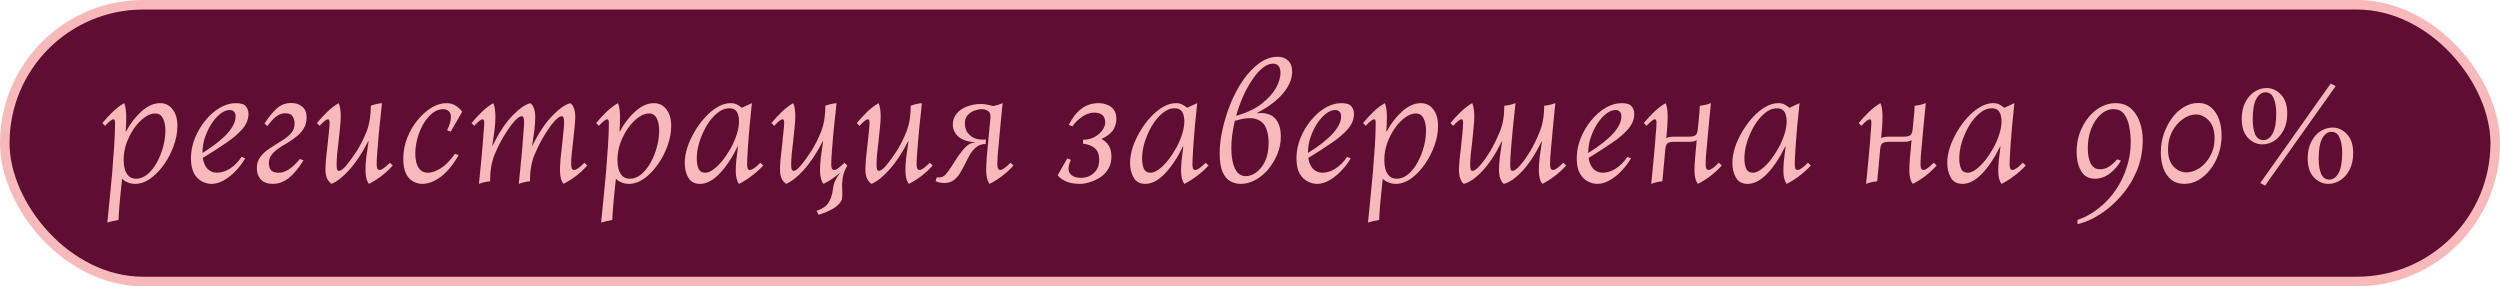 <?xml version="1.0" encoding="UTF-8"?> <svg xmlns="http://www.w3.org/2000/svg" width="262" height="30" viewBox="0 0 262 30" fill="none"><rect x="0.5" y="0.5" width="261" height="29" rx="14.5" fill="#600D33" stroke="#F7B9B9"></rect><path d="M11.248 23.32C11.32 22.672 11.398 21.892 11.482 20.98C11.578 20.08 11.668 19.138 11.752 18.154C11.836 17.17 11.908 16.216 11.968 15.292C12.028 14.368 12.058 13.558 12.058 12.862C12.058 12.622 12.004 12.502 11.896 12.502C11.728 12.502 11.434 12.73 11.014 13.186L10.726 12.898C11.038 12.514 11.392 12.13 11.788 11.746C12.196 11.35 12.604 11.038 13.012 10.81C13.084 10.966 13.138 11.17 13.174 11.422C13.21 11.662 13.228 11.932 13.228 12.232C13.228 12.7 13.21 13.216 13.174 13.78H13.21C13.666 12.928 14.212 12.22 14.848 11.656C15.484 11.092 16.126 10.81 16.774 10.81C17.326 10.81 17.764 11.026 18.088 11.458C18.424 11.878 18.592 12.46 18.592 13.204C18.592 13.864 18.466 14.548 18.214 15.256C17.962 15.964 17.62 16.624 17.188 17.236C16.768 17.836 16.294 18.328 15.766 18.712C15.238 19.084 14.698 19.27 14.146 19.27C13.894 19.27 13.648 19.222 13.408 19.126C13.168 19.042 12.964 18.91 12.796 18.73C12.712 19.462 12.634 20.218 12.562 20.998C12.49 21.79 12.442 22.474 12.418 23.05C12.01 23.122 11.62 23.212 11.248 23.32ZM14.254 18.73C14.686 18.73 15.088 18.574 15.46 18.262C15.832 17.95 16.156 17.542 16.432 17.038C16.72 16.522 16.942 15.97 17.098 15.382C17.254 14.794 17.332 14.23 17.332 13.69C17.332 13.174 17.248 12.748 17.08 12.412C16.912 12.064 16.636 11.89 16.252 11.89C15.904 11.89 15.538 12.028 15.154 12.304C14.77 12.58 14.41 12.952 14.074 13.42C13.75 13.888 13.48 14.41 13.264 14.986C13.06 15.562 12.958 16.156 12.958 16.768C12.958 17.092 12.994 17.404 13.066 17.704C13.15 18.004 13.288 18.25 13.48 18.442C13.672 18.634 13.93 18.73 14.254 18.73Z" fill="#F7B9B9"></path><path d="M22.171 19.27C21.847 19.27 21.517 19.186 21.181 19.018C20.845 18.85 20.563 18.568 20.335 18.172C20.119 17.776 20.011 17.248 20.011 16.588C20.011 15.868 20.149 15.166 20.425 14.482C20.701 13.798 21.067 13.18 21.523 12.628C21.979 12.064 22.483 11.62 23.035 11.296C23.599 10.972 24.157 10.81 24.709 10.81C25.249 10.81 25.603 10.924 25.771 11.152C25.951 11.368 26.041 11.626 26.041 11.926C26.041 12.478 25.837 13 25.429 13.492C25.021 13.972 24.457 14.458 23.737 14.95C23.017 15.442 22.189 15.976 21.253 16.552C21.337 17.068 21.511 17.458 21.775 17.722C22.051 17.974 22.363 18.1 22.711 18.1C23.191 18.1 23.653 17.956 24.097 17.668C24.553 17.38 24.961 16.972 25.321 16.444L25.699 16.588C25.435 17.056 25.105 17.494 24.709 17.902C24.325 18.31 23.911 18.64 23.467 18.892C23.035 19.144 22.603 19.27 22.171 19.27ZM21.217 16.012C21.217 16.036 21.217 16.042 21.217 16.03C23.533 14.59 24.691 13.312 24.691 12.196C24.691 11.956 24.631 11.788 24.511 11.692C24.403 11.584 24.259 11.53 24.079 11.53C23.755 11.53 23.425 11.662 23.089 11.926C22.753 12.19 22.441 12.544 22.153 12.988C21.877 13.42 21.649 13.9 21.469 14.428C21.301 14.956 21.217 15.484 21.217 16.012Z" fill="#F7B9B9"></path><path d="M29.199 18.1C29.547 18.1 29.895 17.992 30.243 17.776C30.591 17.56 30.987 17.188 31.431 16.66L31.809 16.804C31.293 17.632 30.777 18.25 30.261 18.658C29.745 19.066 29.187 19.27 28.587 19.27C28.047 19.27 27.633 19.12 27.345 18.82C27.057 18.508 26.913 18.112 26.913 17.632C26.913 17.152 27.045 16.744 27.309 16.408C27.573 16.072 27.903 15.778 28.299 15.526C28.695 15.262 29.091 15.01 29.487 14.77C29.883 14.53 30.213 14.272 30.477 13.996C30.741 13.708 30.873 13.36 30.873 12.952C30.873 12.688 30.807 12.442 30.675 12.214C30.555 11.986 30.297 11.872 29.901 11.872C29.577 11.872 29.271 11.974 28.983 12.178C28.707 12.382 28.383 12.73 28.011 13.222L27.723 12.934C28.215 12.19 28.665 11.65 29.073 11.314C29.481 10.966 29.967 10.792 30.531 10.792C30.999 10.792 31.383 10.924 31.683 11.188C31.983 11.44 32.133 11.806 32.133 12.286C32.133 12.73 32.037 13.114 31.845 13.438C31.653 13.762 31.407 14.044 31.107 14.284C30.807 14.524 30.489 14.746 30.153 14.95C29.817 15.142 29.499 15.34 29.199 15.544C28.899 15.748 28.653 15.976 28.461 16.228C28.269 16.48 28.173 16.774 28.173 17.11C28.173 17.194 28.191 17.32 28.227 17.488C28.263 17.644 28.353 17.788 28.497 17.92C28.653 18.04 28.887 18.1 29.199 18.1Z" fill="#F7B9B9"></path><path d="M34.739 19.27C34.319 18.958 34.109 18.484 34.109 17.848C34.109 17.536 34.127 17.146 34.163 16.678C34.211 16.21 34.265 15.724 34.325 15.22C34.385 14.716 34.433 14.254 34.469 13.834C34.517 13.414 34.541 13.09 34.541 12.862C34.541 12.622 34.487 12.502 34.379 12.502C34.211 12.502 33.917 12.73 33.497 13.186L33.209 12.898C33.521 12.514 33.875 12.13 34.271 11.746C34.679 11.35 35.087 11.038 35.495 10.81C35.567 10.966 35.621 11.17 35.657 11.422C35.693 11.662 35.711 11.932 35.711 12.232C35.711 12.496 35.687 12.856 35.639 13.312C35.603 13.756 35.555 14.23 35.495 14.734C35.435 15.226 35.381 15.694 35.333 16.138C35.297 16.582 35.279 16.942 35.279 17.218C35.279 17.47 35.297 17.65 35.333 17.758C35.381 17.854 35.447 17.902 35.531 17.902C35.723 17.902 35.975 17.716 36.287 17.344C36.611 16.96 36.977 16.456 37.385 15.832C37.769 15.232 38.111 14.554 38.411 13.798C38.711 13.042 38.861 12.136 38.861 11.08C39.245 10.936 39.635 10.846 40.031 10.81C40.007 11.062 39.971 11.416 39.923 11.872C39.875 12.316 39.821 12.808 39.761 13.348C39.713 13.888 39.665 14.422 39.617 14.95C39.581 15.466 39.545 15.928 39.509 16.336C39.485 16.744 39.473 17.038 39.473 17.218C39.473 17.35 39.491 17.482 39.527 17.614C39.575 17.746 39.659 17.812 39.779 17.812C39.899 17.812 40.049 17.746 40.229 17.614C40.421 17.47 40.631 17.284 40.859 17.056L41.165 17.344C40.829 17.728 40.427 18.1 39.959 18.46C39.491 18.808 39.059 19.078 38.663 19.27C38.423 18.958 38.303 18.484 38.303 17.848C38.303 17.38 38.333 16.912 38.393 16.444C38.453 15.976 38.531 15.43 38.627 14.806H38.591C37.943 16.066 37.277 17.068 36.593 17.812C35.921 18.556 35.303 19.042 34.739 19.27Z" fill="#F7B9B9"></path><path d="M44.263 19.27C43.914 19.27 43.584 19.18 43.273 19C42.972 18.832 42.727 18.556 42.535 18.172C42.355 17.788 42.264 17.284 42.264 16.66C42.264 15.904 42.397 15.178 42.66 14.482C42.937 13.786 43.297 13.162 43.74 12.61C44.184 12.058 44.67 11.62 45.199 11.296C45.739 10.972 46.267 10.81 46.782 10.81C47.154 10.81 47.472 10.894 47.736 11.062C48.001 11.218 48.234 11.434 48.438 11.71L47.233 13.798L46.855 13.654C47.118 13.102 47.251 12.664 47.251 12.34C47.263 12.016 47.191 11.788 47.035 11.656C46.879 11.512 46.675 11.44 46.422 11.44C46.038 11.44 45.672 11.578 45.325 11.854C44.977 12.13 44.664 12.496 44.389 12.952C44.124 13.408 43.914 13.912 43.758 14.464C43.602 15.016 43.525 15.562 43.525 16.102C43.525 16.738 43.639 17.23 43.867 17.578C44.094 17.926 44.425 18.1 44.856 18.1C45.24 18.1 45.678 17.95 46.17 17.65C46.675 17.338 47.178 16.828 47.682 16.12L48.06 16.264C47.484 17.272 46.861 18.028 46.188 18.532C45.517 19.024 44.874 19.27 44.263 19.27Z" fill="#F7B9B9"></path><path d="M50.19 19.27C50.214 19.018 50.25 18.67 50.298 18.226C50.346 17.77 50.394 17.272 50.442 16.732C50.49 16.192 50.538 15.664 50.586 15.148C50.634 14.62 50.67 14.152 50.694 13.744C50.73 13.336 50.748 13.042 50.748 12.862C50.748 12.622 50.694 12.502 50.586 12.502C50.418 12.502 50.124 12.73 49.704 13.186L49.416 12.898C49.728 12.514 50.082 12.13 50.478 11.746C50.886 11.35 51.294 11.038 51.702 10.81C51.774 10.966 51.828 11.17 51.864 11.422C51.9 11.662 51.918 11.932 51.918 12.232C51.918 12.7 51.888 13.168 51.828 13.636C51.768 14.104 51.69 14.644 51.594 15.256H51.63C52.266 13.948 52.944 12.916 53.664 12.16C54.396 11.392 55.038 10.942 55.59 10.81C55.758 10.942 55.884 11.134 55.968 11.386C56.052 11.638 56.094 11.92 56.094 12.232C56.094 12.7 56.064 13.168 56.004 13.636C55.944 14.104 55.866 14.644 55.77 15.256H55.806C56.442 13.948 57.126 12.916 57.858 12.16C58.59 11.392 59.232 10.942 59.784 10.81C59.952 10.942 60.078 11.134 60.162 11.386C60.246 11.638 60.288 11.92 60.288 12.232C60.288 12.496 60.264 12.856 60.216 13.312C60.18 13.756 60.132 14.23 60.072 14.734C60.012 15.226 59.958 15.694 59.91 16.138C59.874 16.582 59.856 16.942 59.856 17.218C59.856 17.35 59.874 17.482 59.91 17.614C59.958 17.746 60.042 17.812 60.162 17.812C60.282 17.812 60.432 17.746 60.612 17.614C60.804 17.47 61.014 17.284 61.242 17.056L61.548 17.344C61.212 17.728 60.81 18.1 60.342 18.46C59.874 18.808 59.442 19.078 59.046 19.27C58.806 18.958 58.686 18.484 58.686 17.848C58.686 17.536 58.704 17.146 58.74 16.678C58.788 16.21 58.842 15.724 58.902 15.22C58.962 14.716 59.01 14.254 59.046 13.834C59.094 13.414 59.118 13.09 59.118 12.862C59.118 12.61 59.1 12.436 59.064 12.34C59.028 12.232 58.962 12.178 58.866 12.178C58.674 12.178 58.41 12.364 58.074 12.736C57.75 13.108 57.396 13.612 57.012 14.248C56.652 14.836 56.316 15.508 56.004 16.264C55.692 17.02 55.536 17.932 55.536 19C55.14 19.036 54.75 19.126 54.366 19.27C54.39 19.018 54.426 18.67 54.474 18.226C54.522 17.77 54.57 17.272 54.618 16.732C54.678 16.192 54.726 15.664 54.762 15.148C54.81 14.62 54.846 14.152 54.87 13.744C54.906 13.336 54.924 13.042 54.924 12.862C54.924 12.61 54.906 12.436 54.87 12.34C54.834 12.232 54.768 12.178 54.672 12.178C54.48 12.178 54.216 12.364 53.88 12.736C53.556 13.108 53.202 13.612 52.818 14.248C52.458 14.836 52.122 15.508 51.81 16.264C51.51 17.02 51.36 17.932 51.36 19C50.964 19.036 50.574 19.126 50.19 19.27Z" fill="#F7B9B9"></path><path d="M62.998 23.32C63.07 22.672 63.148 21.892 63.232 20.98C63.328 20.08 63.418 19.138 63.502 18.154C63.586 17.17 63.658 16.216 63.718 15.292C63.778 14.368 63.808 13.558 63.808 12.862C63.808 12.622 63.754 12.502 63.646 12.502C63.478 12.502 63.184 12.73 62.764 13.186L62.476 12.898C62.788 12.514 63.142 12.13 63.538 11.746C63.946 11.35 64.354 11.038 64.762 10.81C64.834 10.966 64.888 11.17 64.924 11.422C64.96 11.662 64.978 11.932 64.978 12.232C64.978 12.7 64.96 13.216 64.924 13.78H64.96C65.416 12.928 65.962 12.22 66.598 11.656C67.234 11.092 67.876 10.81 68.524 10.81C69.076 10.81 69.514 11.026 69.838 11.458C70.174 11.878 70.342 12.46 70.342 13.204C70.342 13.864 70.216 14.548 69.964 15.256C69.712 15.964 69.37 16.624 68.938 17.236C68.518 17.836 68.044 18.328 67.516 18.712C66.988 19.084 66.448 19.27 65.896 19.27C65.644 19.27 65.398 19.222 65.158 19.126C64.918 19.042 64.714 18.91 64.546 18.73C64.462 19.462 64.384 20.218 64.312 20.998C64.24 21.79 64.192 22.474 64.168 23.05C63.76 23.122 63.37 23.212 62.998 23.32ZM66.004 18.73C66.436 18.73 66.838 18.574 67.21 18.262C67.582 17.95 67.906 17.542 68.182 17.038C68.47 16.522 68.692 15.97 68.848 15.382C69.004 14.794 69.082 14.23 69.082 13.69C69.082 13.174 68.998 12.748 68.83 12.412C68.662 12.064 68.386 11.89 68.002 11.89C67.654 11.89 67.288 12.028 66.904 12.304C66.52 12.58 66.16 12.952 65.824 13.42C65.5 13.888 65.23 14.41 65.014 14.986C64.81 15.562 64.708 16.156 64.708 16.768C64.708 17.092 64.744 17.404 64.816 17.704C64.9 18.004 65.038 18.25 65.23 18.442C65.422 18.634 65.68 18.73 66.004 18.73Z" fill="#F7B9B9"></path><path d="M73.363 19.27C72.799 19.27 72.391 19.054 72.139 18.622C71.887 18.19 71.761 17.68 71.761 17.092C71.761 16.576 71.851 16.03 72.031 15.454C72.223 14.878 72.481 14.32 72.805 13.78C73.129 13.228 73.495 12.73 73.903 12.286C74.323 11.83 74.761 11.47 75.217 11.206C75.673 10.942 76.123 10.81 76.567 10.81C76.831 10.81 77.053 10.858 77.233 10.954C77.413 11.05 77.581 11.164 77.737 11.296L78.799 10.81C78.607 12.586 78.475 14.02 78.403 15.112C78.331 16.204 78.295 16.912 78.295 17.236C78.295 17.368 78.313 17.5 78.349 17.632C78.397 17.752 78.475 17.812 78.583 17.812C78.703 17.812 78.859 17.746 79.051 17.614C79.243 17.47 79.453 17.284 79.681 17.056L79.987 17.344C79.639 17.728 79.225 18.1 78.745 18.46C78.277 18.808 77.845 19.078 77.449 19.27C77.221 18.97 77.107 18.52 77.107 17.92C77.107 17.536 77.125 17.17 77.161 16.822C77.197 16.462 77.257 15.97 77.341 15.346H77.305C76.717 16.546 76.081 17.5 75.397 18.208C74.713 18.916 74.035 19.27 73.363 19.27ZM73.903 18.1C74.167 18.1 74.455 17.986 74.767 17.758C75.091 17.518 75.409 17.206 75.721 16.822C76.033 16.426 76.321 15.994 76.585 15.526C76.849 15.046 77.059 14.56 77.215 14.068C77.371 13.576 77.449 13.12 77.449 12.7C77.449 12.508 77.425 12.31 77.377 12.106C77.329 11.89 77.233 11.71 77.089 11.566C76.945 11.422 76.729 11.35 76.441 11.35C75.985 11.35 75.553 11.524 75.145 11.872C74.737 12.208 74.371 12.646 74.047 13.186C73.735 13.726 73.483 14.296 73.291 14.896C73.111 15.496 73.021 16.06 73.021 16.588C73.021 17.056 73.087 17.428 73.219 17.704C73.351 17.968 73.579 18.1 73.903 18.1Z" fill="#F7B9B9"></path><path d="M82.376 19.27C81.956 18.958 81.746 18.484 81.746 17.848C81.746 17.536 81.764 17.146 81.8 16.678C81.848 16.21 81.902 15.724 81.962 15.22C82.022 14.716 82.07 14.254 82.106 13.834C82.154 13.414 82.178 13.09 82.178 12.862C82.178 12.622 82.124 12.502 82.016 12.502C81.848 12.502 81.554 12.73 81.134 13.186L80.846 12.898C81.158 12.514 81.512 12.13 81.908 11.746C82.316 11.35 82.724 11.038 83.132 10.81C83.204 10.966 83.258 11.17 83.294 11.422C83.33 11.662 83.348 11.932 83.348 12.232C83.348 12.496 83.324 12.856 83.276 13.312C83.24 13.756 83.192 14.23 83.132 14.734C83.072 15.226 83.018 15.694 82.97 16.138C82.934 16.582 82.916 16.942 82.916 17.218C82.916 17.47 82.934 17.65 82.97 17.758C83.018 17.854 83.084 17.902 83.168 17.902C83.36 17.902 83.612 17.716 83.924 17.344C84.248 16.96 84.614 16.456 85.022 15.832C85.406 15.232 85.748 14.554 86.048 13.798C86.348 13.042 86.498 12.136 86.498 11.08C86.882 10.936 87.272 10.846 87.668 10.81C87.644 11.062 87.608 11.416 87.56 11.872C87.512 12.316 87.458 12.808 87.398 13.348C87.35 13.888 87.302 14.422 87.254 14.95C87.218 15.466 87.182 15.928 87.146 16.336C87.122 16.744 87.11 17.038 87.11 17.218C87.11 17.35 87.128 17.482 87.164 17.614C87.212 17.746 87.296 17.812 87.416 17.812C87.536 17.812 87.686 17.746 87.866 17.614C88.058 17.47 88.268 17.284 88.496 17.056L88.802 17.344C88.538 17.788 88.376 18.22 88.316 18.64C88.256 19.048 88.238 19.438 88.262 19.81C88.286 20.194 88.28 20.554 88.244 20.89C88.04 21.322 87.698 21.664 87.218 21.916C86.738 22.18 86.258 22.378 85.778 22.51L85.58 22.096C86.18 21.892 86.594 21.61 86.822 21.25C87.062 20.89 87.218 20.416 87.29 19.828C87.326 19.468 87.416 19.15 87.56 18.874C87.704 18.586 87.872 18.322 88.064 18.082C87.452 18.61 86.864 19.006 86.3 19.27C86.06 18.958 85.94 18.484 85.94 17.848C85.94 17.38 85.97 16.912 86.03 16.444C86.09 15.976 86.168 15.43 86.264 14.806H86.228C85.58 16.066 84.914 17.068 84.23 17.812C83.558 18.556 82.94 19.042 82.376 19.27Z" fill="#F7B9B9"></path><path d="M91.323 19.27C90.903 18.958 90.693 18.484 90.693 17.848C90.693 17.536 90.711 17.146 90.747 16.678C90.795 16.21 90.849 15.724 90.909 15.22C90.969 14.716 91.017 14.254 91.053 13.834C91.101 13.414 91.125 13.09 91.125 12.862C91.125 12.622 91.071 12.502 90.963 12.502C90.795 12.502 90.501 12.73 90.081 13.186L89.793 12.898C90.105 12.514 90.459 12.13 90.855 11.746C91.263 11.35 91.671 11.038 92.079 10.81C92.151 10.966 92.205 11.17 92.241 11.422C92.277 11.662 92.295 11.932 92.295 12.232C92.295 12.496 92.271 12.856 92.223 13.312C92.187 13.756 92.139 14.23 92.079 14.734C92.019 15.226 91.965 15.694 91.917 16.138C91.881 16.582 91.863 16.942 91.863 17.218C91.863 17.47 91.881 17.65 91.917 17.758C91.965 17.854 92.031 17.902 92.115 17.902C92.307 17.902 92.559 17.716 92.871 17.344C93.195 16.96 93.561 16.456 93.969 15.832C94.353 15.232 94.695 14.554 94.995 13.798C95.295 13.042 95.445 12.136 95.445 11.08C95.829 10.936 96.219 10.846 96.615 10.81C96.591 11.062 96.555 11.416 96.507 11.872C96.459 12.316 96.405 12.808 96.345 13.348C96.297 13.888 96.249 14.422 96.201 14.95C96.165 15.466 96.129 15.928 96.093 16.336C96.069 16.744 96.057 17.038 96.057 17.218C96.057 17.35 96.075 17.482 96.111 17.614C96.159 17.746 96.243 17.812 96.363 17.812C96.483 17.812 96.633 17.746 96.813 17.614C97.005 17.47 97.215 17.284 97.443 17.056L97.749 17.344C97.413 17.728 97.011 18.1 96.543 18.46C96.075 18.808 95.643 19.078 95.247 19.27C95.007 18.958 94.887 18.484 94.887 17.848C94.887 17.38 94.917 16.912 94.977 16.444C95.037 15.976 95.115 15.43 95.211 14.806H95.175C94.527 16.066 93.861 17.068 93.177 17.812C92.505 18.556 91.887 19.042 91.323 19.27Z" fill="#F7B9B9"></path><path d="M98.957 19.18C98.776 19.18 98.621 19.162 98.489 19.126C98.368 19.102 98.225 19.06 98.056 19L98.165 18.586C98.332 18.598 98.489 18.592 98.632 18.568C98.776 18.544 98.909 18.472 99.028 18.352C99.257 18.124 99.484 17.824 99.713 17.452C99.953 17.068 100.199 16.69 100.451 16.318C100.715 15.934 100.985 15.61 101.261 15.346C101.537 15.082 101.837 14.95 102.161 14.95V14.914C101.345 14.842 100.757 14.632 100.397 14.284C100.037 13.936 99.856 13.522 99.856 13.042C99.856 12.598 99.989 12.22 100.253 11.908C100.517 11.584 100.871 11.338 101.315 11.17C101.759 10.99 102.251 10.9 102.791 10.9C103.067 10.9 103.295 10.924 103.475 10.972C103.667 11.008 103.877 11.056 104.105 11.116C104.297 11.068 104.459 11.026 104.591 10.99C104.723 10.942 104.885 10.882 105.077 10.81C105.053 11.062 105.017 11.416 104.969 11.872C104.921 12.316 104.873 12.808 104.825 13.348C104.777 13.888 104.729 14.422 104.681 14.95C104.633 15.466 104.591 15.928 104.555 16.336C104.531 16.744 104.519 17.038 104.519 17.218C104.519 17.35 104.537 17.482 104.573 17.614C104.621 17.746 104.705 17.812 104.825 17.812C104.945 17.812 105.095 17.746 105.275 17.614C105.467 17.47 105.677 17.284 105.905 17.056L106.211 17.344C105.875 17.728 105.473 18.1 105.005 18.46C104.537 18.808 104.105 19.078 103.709 19.27C103.469 18.958 103.349 18.484 103.349 17.848C103.349 17.452 103.373 16.96 103.421 16.372C103.469 15.784 103.529 15.142 103.601 14.446C103.673 13.75 103.739 13.042 103.799 12.322C103.823 11.974 103.733 11.74 103.529 11.62C103.337 11.5 103.121 11.44 102.881 11.44C102.665 11.44 102.419 11.488 102.143 11.584C101.867 11.68 101.627 11.836 101.423 12.052C101.219 12.268 101.117 12.568 101.117 12.952C101.117 13.216 101.183 13.486 101.315 13.762C101.459 14.026 101.693 14.248 102.017 14.428C102.341 14.596 102.779 14.662 103.331 14.626L103.295 15.094C102.911 15.094 102.593 15.196 102.341 15.4C102.089 15.592 101.867 15.844 101.675 16.156C101.495 16.468 101.321 16.798 101.153 17.146C100.985 17.494 100.805 17.824 100.613 18.136C100.433 18.436 100.211 18.688 99.947 18.892C99.683 19.084 99.353 19.18 98.957 19.18Z" fill="#F7B9B9"></path><path d="M115.448 14.572C115.796 14.764 116.048 14.998 116.204 15.274C116.372 15.538 116.462 15.88 116.474 16.3C116.498 16.828 116.396 17.284 116.168 17.668C115.952 18.04 115.664 18.346 115.304 18.586C114.956 18.814 114.59 18.982 114.206 19.09C113.834 19.21 113.504 19.27 113.216 19.27C112.556 19.27 112.034 19.174 111.65 18.982C111.266 18.79 110.996 18.586 110.84 18.37L111.848 16.606L112.226 16.75C111.938 17.41 111.908 17.89 112.136 18.19C112.376 18.49 112.772 18.64 113.324 18.64C113.588 18.64 113.864 18.58 114.152 18.46C114.44 18.328 114.686 18.124 114.89 17.848C115.094 17.56 115.196 17.188 115.196 16.732C115.196 16.204 115.046 15.808 114.746 15.544C114.446 15.28 114.032 15.118 113.504 15.058V14.644C113.96 14.644 114.362 14.548 114.71 14.356C115.058 14.164 115.328 13.93 115.52 13.654C115.724 13.366 115.826 13.096 115.826 12.844C115.826 12.148 115.436 11.8 114.656 11.8C114.248 11.8 113.834 11.944 113.414 12.232C113.006 12.508 112.664 12.844 112.388 13.24L112.01 13.096C112.37 12.352 112.808 11.788 113.324 11.404C113.84 11.008 114.446 10.81 115.142 10.81C115.442 10.81 115.73 10.864 116.006 10.972C116.294 11.068 116.528 11.236 116.708 11.476C116.9 11.716 116.996 12.052 116.996 12.484C116.996 12.856 116.888 13.228 116.672 13.6C116.456 13.96 116.048 14.278 115.448 14.554V14.572Z" fill="#F7B9B9"></path><path d="M120.033 19.27C119.469 19.27 119.061 19.054 118.809 18.622C118.557 18.19 118.431 17.68 118.431 17.092C118.431 16.576 118.521 16.03 118.701 15.454C118.893 14.878 119.151 14.32 119.475 13.78C119.799 13.228 120.165 12.73 120.573 12.286C120.993 11.83 121.431 11.47 121.887 11.206C122.343 10.942 122.793 10.81 123.237 10.81C123.501 10.81 123.723 10.858 123.903 10.954C124.083 11.05 124.251 11.164 124.407 11.296L125.469 10.81C125.277 12.586 125.145 14.02 125.073 15.112C125.001 16.204 124.965 16.912 124.965 17.236C124.965 17.368 124.983 17.5 125.019 17.632C125.067 17.752 125.145 17.812 125.253 17.812C125.373 17.812 125.529 17.746 125.721 17.614C125.913 17.47 126.123 17.284 126.351 17.056L126.657 17.344C126.309 17.728 125.895 18.1 125.415 18.46C124.947 18.808 124.515 19.078 124.119 19.27C123.891 18.97 123.777 18.52 123.777 17.92C123.777 17.536 123.795 17.17 123.831 16.822C123.867 16.462 123.927 15.97 124.011 15.346H123.975C123.387 16.546 122.751 17.5 122.067 18.208C121.383 18.916 120.705 19.27 120.033 19.27ZM120.573 18.1C120.837 18.1 121.125 17.986 121.437 17.758C121.761 17.518 122.079 17.206 122.391 16.822C122.703 16.426 122.991 15.994 123.255 15.526C123.519 15.046 123.729 14.56 123.885 14.068C124.041 13.576 124.119 13.12 124.119 12.7C124.119 12.508 124.095 12.31 124.047 12.106C123.999 11.89 123.903 11.71 123.759 11.566C123.615 11.422 123.399 11.35 123.111 11.35C122.655 11.35 122.223 11.524 121.815 11.872C121.407 12.208 121.041 12.646 120.717 13.186C120.405 13.726 120.153 14.296 119.961 14.896C119.781 15.496 119.691 16.06 119.691 16.588C119.691 17.056 119.757 17.428 119.889 17.704C120.021 17.968 120.249 18.1 120.573 18.1Z" fill="#F7B9B9"></path><path d="M131.71 11.872C132.526 11.776 133.15 11.938 133.582 12.358C134.014 12.778 134.23 13.438 134.23 14.338C134.23 14.95 134.11 15.55 133.87 16.138C133.63 16.726 133.312 17.26 132.916 17.74C132.52 18.208 132.07 18.58 131.566 18.856C131.074 19.132 130.57 19.27 130.054 19.27C129.634 19.27 129.256 19.174 128.92 18.982C128.584 18.79 128.314 18.46 128.11 17.992C127.918 17.512 127.822 16.864 127.822 16.048C127.822 15.268 127.924 14.428 128.128 13.528C128.332 12.616 128.614 11.716 128.974 10.828C129.346 9.928 129.784 9.112 130.288 8.38C130.804 7.648 131.368 7.06 131.98 6.616C132.592 6.172 133.24 5.95 133.924 5.95C134.356 5.95 134.71 6.082 134.986 6.346C135.274 6.61 135.418 7 135.418 7.516C135.418 8.248 135.106 8.998 134.482 9.766C133.858 10.522 132.934 11.218 131.71 11.854V11.872ZM133.402 6.67C133.054 6.67 132.694 6.82 132.322 7.12C131.962 7.408 131.608 7.81 131.26 8.326C130.912 8.83 130.588 9.412 130.288 10.072C130 10.72 129.754 11.41 129.55 12.142C130.666 11.818 131.56 11.392 132.232 10.864C132.916 10.324 133.414 9.772 133.726 9.208C134.038 8.632 134.194 8.116 134.194 7.66C134.194 7 133.93 6.67 133.402 6.67ZM130.576 18.46C130.924 18.46 131.278 18.334 131.638 18.082C132.01 17.818 132.322 17.428 132.574 16.912C132.826 16.384 132.952 15.724 132.952 14.932C132.952 14.32 132.85 13.792 132.646 13.348C132.454 12.904 132.1 12.61 131.584 12.466C131.08 12.31 130.354 12.376 129.406 12.664C129.298 13.144 129.208 13.63 129.136 14.122C129.076 14.614 129.046 15.094 129.046 15.562C129.046 16.438 129.172 17.14 129.424 17.668C129.676 18.196 130.06 18.46 130.576 18.46Z" fill="#F7B9B9"></path><path d="M138.028 19.27C137.704 19.27 137.374 19.186 137.038 19.018C136.702 18.85 136.42 18.568 136.192 18.172C135.976 17.776 135.868 17.248 135.868 16.588C135.868 15.868 136.006 15.166 136.282 14.482C136.558 13.798 136.924 13.18 137.38 12.628C137.836 12.064 138.34 11.62 138.892 11.296C139.456 10.972 140.014 10.81 140.566 10.81C141.106 10.81 141.46 10.924 141.628 11.152C141.808 11.368 141.898 11.626 141.898 11.926C141.898 12.478 141.694 13 141.286 13.492C140.878 13.972 140.314 14.458 139.594 14.95C138.874 15.442 138.046 15.976 137.11 16.552C137.194 17.068 137.368 17.458 137.632 17.722C137.908 17.974 138.22 18.1 138.568 18.1C139.048 18.1 139.51 17.956 139.954 17.668C140.41 17.38 140.818 16.972 141.178 16.444L141.556 16.588C141.292 17.056 140.962 17.494 140.566 17.902C140.182 18.31 139.768 18.64 139.324 18.892C138.892 19.144 138.46 19.27 138.028 19.27ZM137.074 16.012C137.074 16.036 137.074 16.042 137.074 16.03C139.39 14.59 140.548 13.312 140.548 12.196C140.548 11.956 140.488 11.788 140.368 11.692C140.26 11.584 140.116 11.53 139.936 11.53C139.612 11.53 139.282 11.662 138.946 11.926C138.61 12.19 138.298 12.544 138.01 12.988C137.734 13.42 137.506 13.9 137.326 14.428C137.158 14.956 137.074 15.484 137.074 16.012Z" fill="#F7B9B9"></path><path d="M143.365 23.32C143.437 22.672 143.515 21.892 143.599 20.98C143.695 20.08 143.785 19.138 143.869 18.154C143.953 17.17 144.025 16.216 144.085 15.292C144.145 14.368 144.175 13.558 144.175 12.862C144.175 12.622 144.121 12.502 144.013 12.502C143.845 12.502 143.551 12.73 143.131 13.186L142.843 12.898C143.155 12.514 143.509 12.13 143.905 11.746C144.313 11.35 144.721 11.038 145.129 10.81C145.201 10.966 145.255 11.17 145.291 11.422C145.327 11.662 145.345 11.932 145.345 12.232C145.345 12.7 145.327 13.216 145.291 13.78H145.327C145.783 12.928 146.329 12.22 146.965 11.656C147.601 11.092 148.243 10.81 148.891 10.81C149.443 10.81 149.881 11.026 150.205 11.458C150.541 11.878 150.709 12.46 150.709 13.204C150.709 13.864 150.583 14.548 150.331 15.256C150.079 15.964 149.737 16.624 149.305 17.236C148.885 17.836 148.411 18.328 147.883 18.712C147.355 19.084 146.815 19.27 146.263 19.27C146.011 19.27 145.765 19.222 145.525 19.126C145.285 19.042 145.081 18.91 144.913 18.73C144.829 19.462 144.751 20.218 144.679 20.998C144.607 21.79 144.559 22.474 144.535 23.05C144.127 23.122 143.737 23.212 143.365 23.32ZM146.371 18.73C146.803 18.73 147.205 18.574 147.577 18.262C147.949 17.95 148.273 17.542 148.549 17.038C148.837 16.522 149.059 15.97 149.215 15.382C149.371 14.794 149.449 14.23 149.449 13.69C149.449 13.174 149.365 12.748 149.197 12.412C149.029 12.064 148.753 11.89 148.369 11.89C148.021 11.89 147.655 12.028 147.271 12.304C146.887 12.58 146.527 12.952 146.191 13.42C145.867 13.888 145.597 14.41 145.381 14.986C145.177 15.562 145.075 16.156 145.075 16.768C145.075 17.092 145.111 17.404 145.183 17.704C145.267 18.004 145.405 18.25 145.597 18.442C145.789 18.634 146.047 18.73 146.371 18.73Z" fill="#F7B9B9"></path><path d="M163.828 17.056L164.134 17.344C163.798 17.728 163.396 18.1 162.928 18.46C162.46 18.808 162.028 19.078 161.632 19.27C161.392 18.958 161.272 18.484 161.272 17.848C161.272 17.38 161.302 16.912 161.362 16.444C161.422 15.976 161.5 15.436 161.596 14.824H161.56C160.924 16.132 160.246 17.17 159.526 17.938C158.806 18.694 158.164 19.138 157.6 19.27C157.432 19.138 157.306 18.946 157.222 18.694C157.138 18.442 157.096 18.16 157.096 17.848C157.096 17.38 157.126 16.912 157.186 16.444C157.246 15.976 157.324 15.436 157.42 14.824H157.384C156.748 16.132 156.064 17.17 155.332 17.938C154.612 18.694 153.97 19.138 153.406 19.27C153.238 19.138 153.112 18.946 153.028 18.694C152.944 18.442 152.902 18.16 152.902 17.848C152.902 17.572 152.92 17.212 152.956 16.768C153.004 16.324 153.058 15.856 153.118 15.364C153.178 14.86 153.226 14.386 153.262 13.942C153.31 13.486 153.334 13.126 153.334 12.862C153.334 12.622 153.28 12.502 153.172 12.502C153.004 12.502 152.71 12.73 152.29 13.186L152.002 12.898C152.314 12.514 152.668 12.13 153.064 11.746C153.472 11.35 153.88 11.038 154.288 10.81C154.36 10.966 154.414 11.17 154.45 11.422C154.486 11.662 154.504 11.932 154.504 12.232C154.504 12.544 154.48 12.934 154.432 13.402C154.396 13.87 154.348 14.356 154.288 14.86C154.228 15.364 154.174 15.826 154.126 16.246C154.09 16.666 154.072 16.99 154.072 17.218C154.072 17.47 154.09 17.65 154.126 17.758C154.174 17.854 154.24 17.902 154.324 17.902C154.516 17.902 154.774 17.716 155.098 17.344C155.434 16.972 155.794 16.468 156.178 15.832C156.538 15.232 156.874 14.554 157.186 13.798C157.498 13.042 157.654 12.136 157.654 11.08C158.05 11.044 158.44 10.954 158.824 10.81C158.8 11.062 158.764 11.416 158.716 11.872C158.668 12.316 158.614 12.808 158.554 13.348C158.506 13.888 158.458 14.422 158.41 14.95C158.374 15.466 158.338 15.928 158.302 16.336C158.278 16.744 158.266 17.038 158.266 17.218C158.266 17.47 158.284 17.65 158.32 17.758C158.368 17.854 158.434 17.902 158.518 17.902C158.71 17.902 158.968 17.716 159.292 17.344C159.628 16.972 159.988 16.468 160.372 15.832C160.732 15.232 161.062 14.554 161.362 13.798C161.674 13.042 161.83 12.136 161.83 11.08C162.226 11.044 162.616 10.954 163 10.81C162.976 11.062 162.94 11.416 162.892 11.872C162.844 12.316 162.796 12.808 162.748 13.348C162.7 13.888 162.652 14.422 162.604 14.95C162.556 15.466 162.514 15.928 162.478 16.336C162.454 16.744 162.442 17.038 162.442 17.218C162.442 17.35 162.46 17.482 162.496 17.614C162.544 17.746 162.628 17.812 162.748 17.812C162.868 17.812 163.018 17.746 163.198 17.614C163.39 17.47 163.6 17.284 163.828 17.056Z" fill="#F7B9B9"></path><path d="M167.402 19.27C167.078 19.27 166.748 19.186 166.412 19.018C166.076 18.85 165.794 18.568 165.566 18.172C165.35 17.776 165.242 17.248 165.242 16.588C165.242 15.868 165.38 15.166 165.656 14.482C165.932 13.798 166.298 13.18 166.754 12.628C167.21 12.064 167.714 11.62 168.266 11.296C168.83 10.972 169.388 10.81 169.94 10.81C170.48 10.81 170.834 10.924 171.002 11.152C171.182 11.368 171.272 11.626 171.272 11.926C171.272 12.478 171.068 13 170.66 13.492C170.252 13.972 169.688 14.458 168.968 14.95C168.248 15.442 167.42 15.976 166.484 16.552C166.568 17.068 166.742 17.458 167.006 17.722C167.282 17.974 167.594 18.1 167.942 18.1C168.422 18.1 168.884 17.956 169.328 17.668C169.784 17.38 170.192 16.972 170.552 16.444L170.93 16.588C170.666 17.056 170.336 17.494 169.94 17.902C169.556 18.31 169.142 18.64 168.698 18.892C168.266 19.144 167.834 19.27 167.402 19.27ZM166.448 16.012C166.448 16.036 166.448 16.042 166.448 16.03C168.764 14.59 169.922 13.312 169.922 12.196C169.922 11.956 169.862 11.788 169.742 11.692C169.634 11.584 169.49 11.53 169.31 11.53C168.986 11.53 168.656 11.662 168.32 11.926C167.984 12.19 167.672 12.544 167.384 12.988C167.108 13.42 166.88 13.9 166.7 14.428C166.532 14.956 166.448 15.484 166.448 16.012Z" fill="#F7B9B9"></path><path d="M180.136 17.056L180.442 17.344C180.106 17.728 179.704 18.1 179.236 18.46C178.768 18.808 178.336 19.078 177.94 19.27C177.7 18.958 177.58 18.484 177.58 17.848C177.58 17.476 177.604 17.02 177.652 16.48C177.7 15.928 177.754 15.328 177.814 14.68C177.718 14.752 177.598 14.8 177.454 14.824C177.322 14.848 177.172 14.86 177.004 14.86H175.456C175.12 14.86 174.886 14.914 174.754 15.022C174.622 15.13 174.544 15.358 174.52 15.706C174.472 16.234 174.424 16.756 174.376 17.272C174.328 17.788 174.274 18.364 174.214 19C173.818 19.036 173.428 19.126 173.044 19.27C173.068 19.018 173.104 18.67 173.152 18.226C173.2 17.77 173.248 17.272 173.296 16.732C173.344 16.192 173.392 15.664 173.44 15.148C173.488 14.62 173.524 14.152 173.548 13.744C173.584 13.336 173.602 13.042 173.602 12.862C173.602 12.622 173.548 12.502 173.44 12.502C173.272 12.502 172.978 12.73 172.558 13.186L172.27 12.898C172.582 12.514 172.936 12.13 173.332 11.746C173.74 11.35 174.148 11.038 174.556 10.81C174.628 10.966 174.682 11.17 174.718 11.422C174.754 11.662 174.772 11.932 174.772 12.232C174.772 12.508 174.76 12.838 174.736 13.222C174.712 13.606 174.676 14.026 174.628 14.482C174.724 14.422 174.844 14.38 174.988 14.356C175.132 14.332 175.288 14.32 175.456 14.32H177.004C177.34 14.32 177.574 14.266 177.706 14.158C177.838 14.038 177.916 13.792 177.94 13.42C177.988 12.964 178.024 12.61 178.048 12.358C178.072 12.106 178.09 11.89 178.102 11.71C178.114 11.518 178.126 11.308 178.138 11.08C178.534 11.044 178.924 10.954 179.308 10.81C179.284 11.062 179.248 11.416 179.2 11.872C179.152 12.316 179.104 12.808 179.056 13.348C179.008 13.888 178.96 14.422 178.912 14.95C178.864 15.466 178.822 15.928 178.786 16.336C178.762 16.744 178.75 17.038 178.75 17.218C178.75 17.35 178.768 17.482 178.804 17.614C178.852 17.746 178.936 17.812 179.056 17.812C179.176 17.812 179.326 17.746 179.506 17.614C179.698 17.47 179.908 17.284 180.136 17.056Z" fill="#F7B9B9"></path><path d="M183.156 19.27C182.592 19.27 182.184 19.054 181.932 18.622C181.68 18.19 181.554 17.68 181.554 17.092C181.554 16.576 181.644 16.03 181.824 15.454C182.016 14.878 182.274 14.32 182.598 13.78C182.922 13.228 183.288 12.73 183.696 12.286C184.116 11.83 184.554 11.47 185.01 11.206C185.466 10.942 185.916 10.81 186.36 10.81C186.624 10.81 186.846 10.858 187.026 10.954C187.206 11.05 187.374 11.164 187.53 11.296L188.592 10.81C188.4 12.586 188.268 14.02 188.196 15.112C188.124 16.204 188.088 16.912 188.088 17.236C188.088 17.368 188.106 17.5 188.142 17.632C188.19 17.752 188.268 17.812 188.376 17.812C188.496 17.812 188.652 17.746 188.844 17.614C189.036 17.47 189.246 17.284 189.474 17.056L189.78 17.344C189.432 17.728 189.018 18.1 188.538 18.46C188.07 18.808 187.638 19.078 187.242 19.27C187.014 18.97 186.9 18.52 186.9 17.92C186.9 17.536 186.918 17.17 186.954 16.822C186.99 16.462 187.05 15.97 187.134 15.346H187.098C186.51 16.546 185.874 17.5 185.19 18.208C184.506 18.916 183.828 19.27 183.156 19.27ZM183.696 18.1C183.96 18.1 184.248 17.986 184.56 17.758C184.884 17.518 185.202 17.206 185.514 16.822C185.826 16.426 186.114 15.994 186.378 15.526C186.642 15.046 186.852 14.56 187.008 14.068C187.164 13.576 187.242 13.12 187.242 12.7C187.242 12.508 187.218 12.31 187.17 12.106C187.122 11.89 187.026 11.71 186.882 11.566C186.738 11.422 186.522 11.35 186.234 11.35C185.778 11.35 185.346 11.524 184.938 11.872C184.53 12.208 184.164 12.646 183.84 13.186C183.528 13.726 183.276 14.296 183.084 14.896C182.904 15.496 182.814 16.06 182.814 16.588C182.814 17.056 182.88 17.428 183.012 17.704C183.144 17.968 183.372 18.1 183.696 18.1Z" fill="#F7B9B9"></path><path d="M202.653 17.056L202.959 17.344C202.623 17.728 202.221 18.1 201.753 18.46C201.285 18.808 200.853 19.078 200.457 19.27C200.217 18.958 200.097 18.484 200.097 17.848C200.097 17.476 200.121 17.02 200.169 16.48C200.217 15.928 200.271 15.328 200.331 14.68C200.235 14.752 200.115 14.8 199.971 14.824C199.839 14.848 199.689 14.86 199.521 14.86H197.973C197.637 14.86 197.403 14.914 197.271 15.022C197.139 15.13 197.061 15.358 197.037 15.706C196.989 16.234 196.941 16.756 196.893 17.272C196.845 17.788 196.791 18.364 196.731 19C196.335 19.036 195.945 19.126 195.561 19.27C195.585 19.018 195.621 18.67 195.669 18.226C195.717 17.77 195.765 17.272 195.813 16.732C195.861 16.192 195.909 15.664 195.957 15.148C196.005 14.62 196.041 14.152 196.065 13.744C196.101 13.336 196.119 13.042 196.119 12.862C196.119 12.622 196.065 12.502 195.957 12.502C195.789 12.502 195.495 12.73 195.075 13.186L194.787 12.898C195.099 12.514 195.453 12.13 195.849 11.746C196.257 11.35 196.665 11.038 197.073 10.81C197.145 10.966 197.199 11.17 197.235 11.422C197.271 11.662 197.289 11.932 197.289 12.232C197.289 12.508 197.277 12.838 197.253 13.222C197.229 13.606 197.193 14.026 197.145 14.482C197.241 14.422 197.361 14.38 197.505 14.356C197.649 14.332 197.805 14.32 197.973 14.32H199.521C199.857 14.32 200.091 14.266 200.223 14.158C200.355 14.038 200.433 13.792 200.457 13.42C200.505 12.964 200.541 12.61 200.565 12.358C200.589 12.106 200.607 11.89 200.619 11.71C200.631 11.518 200.643 11.308 200.655 11.08C201.051 11.044 201.441 10.954 201.825 10.81C201.801 11.062 201.765 11.416 201.717 11.872C201.669 12.316 201.621 12.808 201.573 13.348C201.525 13.888 201.477 14.422 201.429 14.95C201.381 15.466 201.339 15.928 201.303 16.336C201.279 16.744 201.267 17.038 201.267 17.218C201.267 17.35 201.285 17.482 201.321 17.614C201.369 17.746 201.453 17.812 201.573 17.812C201.693 17.812 201.843 17.746 202.023 17.614C202.215 17.47 202.425 17.284 202.653 17.056Z" fill="#F7B9B9"></path><path d="M205.674 19.27C205.11 19.27 204.702 19.054 204.45 18.622C204.198 18.19 204.072 17.68 204.072 17.092C204.072 16.576 204.162 16.03 204.342 15.454C204.534 14.878 204.792 14.32 205.116 13.78C205.44 13.228 205.806 12.73 206.214 12.286C206.634 11.83 207.072 11.47 207.528 11.206C207.984 10.942 208.434 10.81 208.878 10.81C209.142 10.81 209.364 10.858 209.544 10.954C209.724 11.05 209.892 11.164 210.048 11.296L211.11 10.81C210.918 12.586 210.786 14.02 210.714 15.112C210.642 16.204 210.606 16.912 210.606 17.236C210.606 17.368 210.624 17.5 210.66 17.632C210.708 17.752 210.786 17.812 210.894 17.812C211.014 17.812 211.17 17.746 211.362 17.614C211.554 17.47 211.764 17.284 211.992 17.056L212.298 17.344C211.95 17.728 211.536 18.1 211.056 18.46C210.588 18.808 210.156 19.078 209.76 19.27C209.532 18.97 209.418 18.52 209.418 17.92C209.418 17.536 209.436 17.17 209.472 16.822C209.508 16.462 209.568 15.97 209.652 15.346H209.616C209.028 16.546 208.392 17.5 207.708 18.208C207.024 18.916 206.346 19.27 205.674 19.27ZM206.214 18.1C206.478 18.1 206.766 17.986 207.078 17.758C207.402 17.518 207.72 17.206 208.032 16.822C208.344 16.426 208.632 15.994 208.896 15.526C209.16 15.046 209.37 14.56 209.526 14.068C209.682 13.576 209.76 13.12 209.76 12.7C209.76 12.508 209.736 12.31 209.688 12.106C209.64 11.89 209.544 11.71 209.4 11.566C209.256 11.422 209.04 11.35 208.752 11.35C208.296 11.35 207.864 11.524 207.456 11.872C207.048 12.208 206.682 12.646 206.358 13.186C206.046 13.726 205.794 14.296 205.602 14.896C205.422 15.496 205.332 16.06 205.332 16.588C205.332 17.056 205.398 17.428 205.53 17.704C205.662 17.968 205.89 18.1 206.214 18.1Z" fill="#F7B9B9"></path><path d="M217.719 23.5V23.05C218.511 22.786 219.243 22.384 219.915 21.844C220.599 21.316 221.193 20.686 221.697 19.954C222.201 19.234 222.591 18.442 222.867 17.578C223.155 16.714 223.299 15.82 223.299 14.896C223.299 14.32 223.245 13.768 223.137 13.24C223.041 12.712 222.861 12.28 222.597 11.944C222.345 11.608 221.979 11.44 221.499 11.44C221.007 11.44 220.557 11.626 220.149 11.998C219.741 12.37 219.411 12.868 219.159 13.492C218.919 14.116 218.799 14.8 218.799 15.544C218.799 16.192 218.901 16.72 219.105 17.128C219.321 17.536 219.639 17.74 220.059 17.74C220.407 17.74 220.725 17.65 221.013 17.47C221.301 17.29 221.589 17.032 221.877 16.696L222.273 16.84C221.997 17.344 221.613 17.788 221.121 18.172C220.641 18.544 220.119 18.73 219.555 18.73C218.895 18.73 218.409 18.46 218.097 17.92C217.785 17.368 217.629 16.702 217.629 15.922C217.629 15.214 217.737 14.554 217.953 13.942C218.181 13.33 218.481 12.79 218.853 12.322C219.237 11.842 219.675 11.47 220.167 11.206C220.659 10.942 221.175 10.81 221.715 10.81C222.351 10.81 222.879 10.99 223.299 11.35C223.719 11.71 224.031 12.184 224.235 12.772C224.451 13.348 224.559 13.984 224.559 14.68C224.559 15.844 224.349 16.924 223.929 17.92C223.509 18.904 222.957 19.78 222.273 20.548C221.601 21.328 220.863 21.97 220.059 22.474C219.267 22.978 218.487 23.32 217.719 23.5Z" fill="#F7B9B9"></path><path d="M228.919 19.27C228.379 19.27 227.923 19.126 227.551 18.838C227.191 18.538 226.915 18.142 226.723 17.65C226.543 17.146 226.453 16.588 226.453 15.976C226.453 15.304 226.555 14.662 226.759 14.05C226.975 13.426 227.263 12.868 227.623 12.376C227.983 11.884 228.397 11.5 228.865 11.224C229.345 10.936 229.843 10.792 230.359 10.792C230.923 10.792 231.385 10.954 231.745 11.278C232.105 11.59 232.375 12.004 232.555 12.52C232.735 13.036 232.825 13.594 232.825 14.194C232.825 14.878 232.717 15.526 232.501 16.138C232.297 16.75 232.009 17.29 231.637 17.758C231.277 18.226 230.863 18.598 230.395 18.874C229.927 19.138 229.435 19.27 228.919 19.27ZM229.135 18.064C229.579 18.064 230.029 17.92 230.485 17.632C230.941 17.332 231.319 16.912 231.619 16.372C231.931 15.832 232.087 15.208 232.087 14.5C232.087 13.684 231.889 13.066 231.493 12.646C231.097 12.214 230.641 11.998 230.125 11.998C229.669 11.998 229.213 12.16 228.757 12.484C228.313 12.796 227.941 13.228 227.641 13.78C227.353 14.332 227.209 14.956 227.209 15.652C227.209 16.456 227.407 17.062 227.803 17.47C228.199 17.866 228.643 18.064 229.135 18.064Z" fill="#F7B9B9"></path><path d="M237.38 19.45L236.876 19.18L244.256 8.758L244.778 9.028L237.38 19.45ZM237.092 15.13C236.528 15.13 236.024 14.902 235.58 14.446C235.148 13.978 234.932 13.318 234.932 12.466C234.932 11.782 235.058 11.2 235.31 10.72C235.562 10.228 235.886 9.856 236.282 9.604C236.69 9.352 237.11 9.226 237.542 9.226C238.118 9.226 238.622 9.46 239.054 9.928C239.486 10.384 239.702 11.038 239.702 11.89C239.702 12.574 239.576 13.156 239.324 13.636C239.072 14.116 238.748 14.488 238.352 14.752C237.956 15.004 237.536 15.13 237.092 15.13ZM237.2 14.68C237.596 14.68 237.92 14.452 238.172 13.996C238.424 13.54 238.55 12.826 238.55 11.854C238.55 11.23 238.46 10.714 238.28 10.306C238.112 9.886 237.83 9.676 237.434 9.676C237.038 9.676 236.714 9.904 236.462 10.36C236.21 10.816 236.084 11.53 236.084 12.502C236.084 13.126 236.168 13.648 236.336 14.068C236.516 14.476 236.804 14.68 237.2 14.68ZM244.004 19.27C243.44 19.27 242.936 19.042 242.492 18.586C242.06 18.118 241.844 17.458 241.844 16.606C241.844 15.922 241.97 15.34 242.222 14.86C242.474 14.368 242.798 13.996 243.194 13.744C243.602 13.492 244.022 13.366 244.454 13.366C245.03 13.366 245.534 13.6 245.966 14.068C246.398 14.524 246.614 15.178 246.614 16.03C246.614 16.714 246.488 17.302 246.236 17.794C245.984 18.274 245.66 18.64 245.264 18.892C244.868 19.144 244.448 19.27 244.004 19.27ZM244.112 18.82C244.508 18.82 244.832 18.592 245.084 18.136C245.336 17.68 245.462 16.966 245.462 15.994C245.462 15.37 245.372 14.854 245.192 14.446C245.024 14.026 244.742 13.816 244.346 13.816C243.95 13.816 243.626 14.044 243.374 14.5C243.122 14.956 242.996 15.67 242.996 16.642C242.996 17.266 243.08 17.788 243.248 18.208C243.428 18.616 243.716 18.82 244.112 18.82Z" fill="#F7B9B9"></path></svg> 